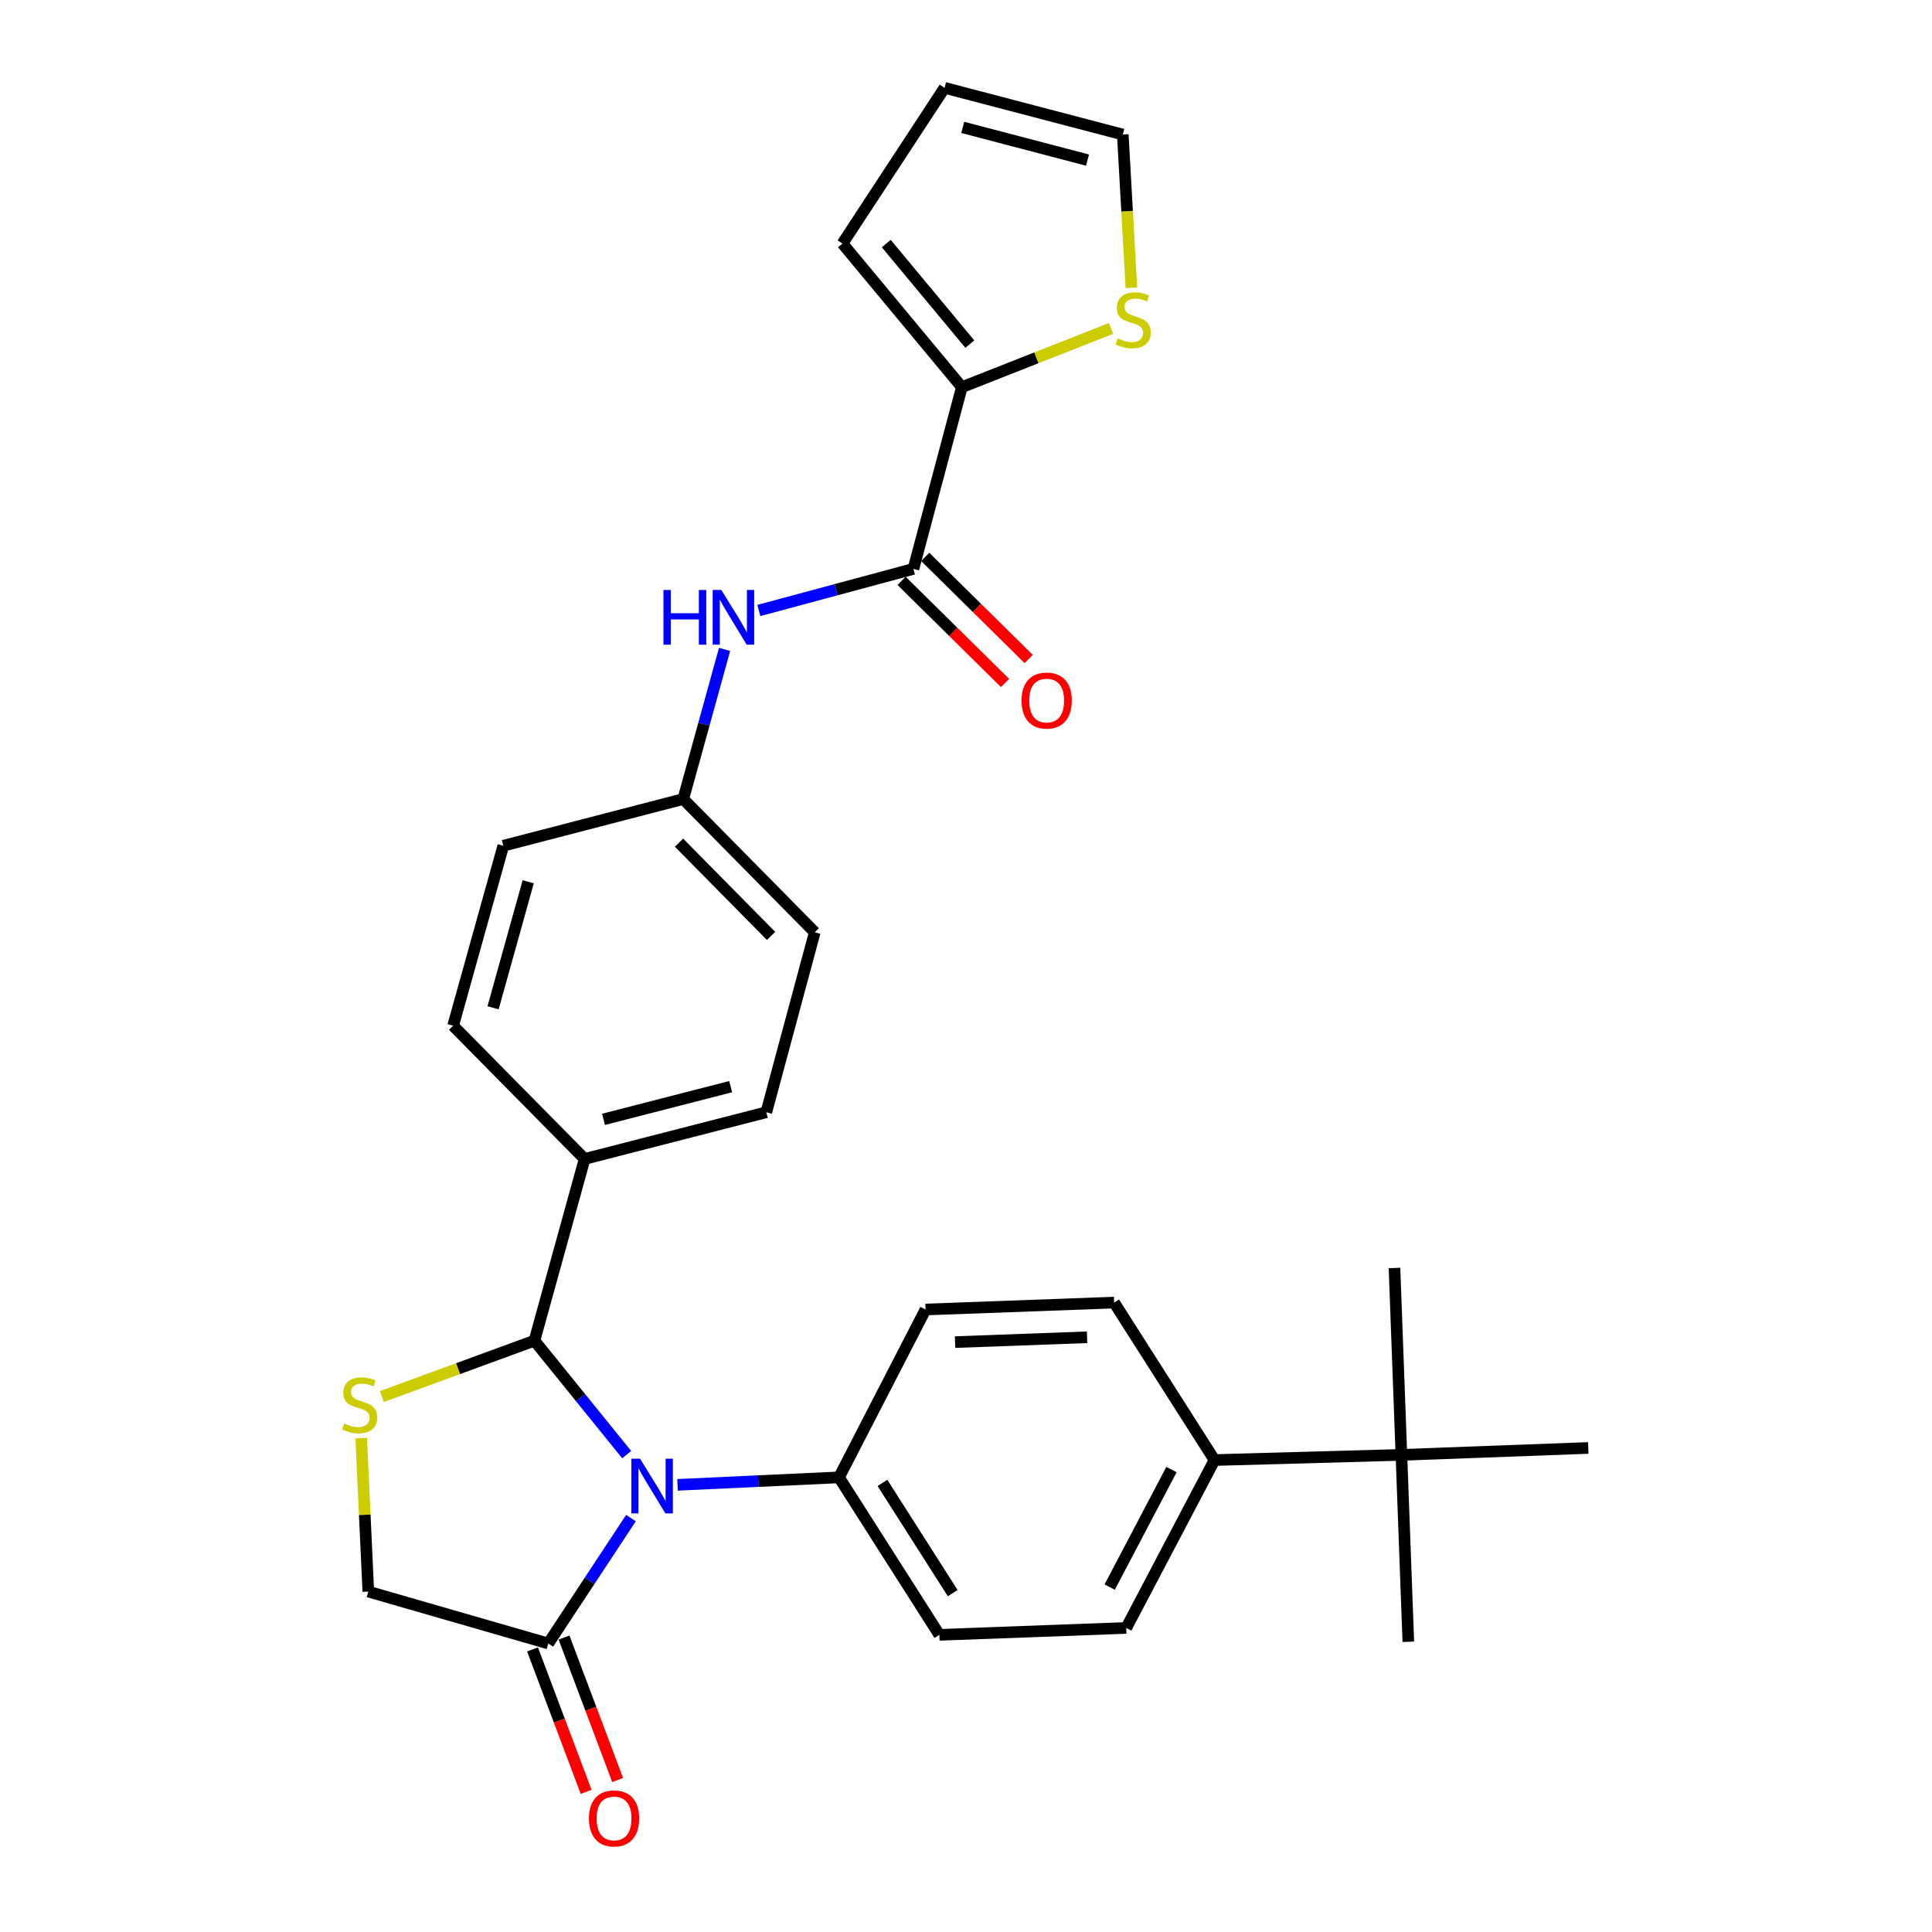 <?xml version='1.0' encoding='iso-8859-1'?>
<svg version='1.1' baseProfile='full'
              xmlns='http://www.w3.org/2000/svg'
                      xmlns:rdkit='http://www.rdkit.org/xml'
                      xmlns:xlink='http://www.w3.org/1999/xlink'
                  xml:space='preserve'
width='1000px' height='1000px' viewBox='0 0 1000 1000'>
<!-- END OF HEADER -->
<rect style='opacity:1.0;fill:#FFFFFF;stroke:none' width='1000' height='1000' x='0' y='0'> </rect>
<path class='bond-0' d='M 392.777,315.991 L 432.777,305.219' style='fill:none;fill-rule:evenodd;stroke:#0000FF;stroke-width:6px;stroke-linecap:butt;stroke-linejoin:miter;stroke-opacity:1' />
<path class='bond-0' d='M 432.777,305.219 L 472.778,294.448' style='fill:none;fill-rule:evenodd;stroke:#000000;stroke-width:6px;stroke-linecap:butt;stroke-linejoin:miter;stroke-opacity:1' />
<path class='bond-1' d='M 375.04,336.131 L 364.345,374.854' style='fill:none;fill-rule:evenodd;stroke:#0000FF;stroke-width:6px;stroke-linecap:butt;stroke-linejoin:miter;stroke-opacity:1' />
<path class='bond-1' d='M 364.345,374.854 L 353.65,413.576' style='fill:none;fill-rule:evenodd;stroke:#000000;stroke-width:6px;stroke-linecap:butt;stroke-linejoin:miter;stroke-opacity:1' />
<path class='bond-2' d='M 497.853,200.404 L 536.462,185.196' style='fill:none;fill-rule:evenodd;stroke:#000000;stroke-width:6px;stroke-linecap:butt;stroke-linejoin:miter;stroke-opacity:1' />
<path class='bond-2' d='M 536.462,185.196 L 575.071,169.989' style='fill:none;fill-rule:evenodd;stroke:#CCCC00;stroke-width:6px;stroke-linecap:butt;stroke-linejoin:miter;stroke-opacity:1' />
<path class='bond-3' d='M 497.853,200.404 L 436.057,126.061' style='fill:none;fill-rule:evenodd;stroke:#000000;stroke-width:6px;stroke-linecap:butt;stroke-linejoin:miter;stroke-opacity:1' />
<path class='bond-3' d='M 501.985,178.113 L 458.728,126.073' style='fill:none;fill-rule:evenodd;stroke:#000000;stroke-width:6px;stroke-linecap:butt;stroke-linejoin:miter;stroke-opacity:1' />
<path class='bond-4' d='M 497.853,200.404 L 472.778,294.448' style='fill:none;fill-rule:evenodd;stroke:#000000;stroke-width:6px;stroke-linecap:butt;stroke-linejoin:miter;stroke-opacity:1' />
<path class='bond-5' d='M 466.657,300.649 L 493.431,327.077' style='fill:none;fill-rule:evenodd;stroke:#000000;stroke-width:6px;stroke-linecap:butt;stroke-linejoin:miter;stroke-opacity:1' />
<path class='bond-5' d='M 493.431,327.077 L 520.204,353.504' style='fill:none;fill-rule:evenodd;stroke:#FF0000;stroke-width:6px;stroke-linecap:butt;stroke-linejoin:miter;stroke-opacity:1' />
<path class='bond-5' d='M 478.899,288.247 L 505.673,314.675' style='fill:none;fill-rule:evenodd;stroke:#000000;stroke-width:6px;stroke-linecap:butt;stroke-linejoin:miter;stroke-opacity:1' />
<path class='bond-5' d='M 505.673,314.675 L 532.446,341.102' style='fill:none;fill-rule:evenodd;stroke:#FF0000;stroke-width:6px;stroke-linecap:butt;stroke-linejoin:miter;stroke-opacity:1' />
<path class='bond-6' d='M 585.606,148.954 L 583.378,109.296' style='fill:none;fill-rule:evenodd;stroke:#CCCC00;stroke-width:6px;stroke-linecap:butt;stroke-linejoin:miter;stroke-opacity:1' />
<path class='bond-6' d='M 583.378,109.296 L 581.151,69.638' style='fill:none;fill-rule:evenodd;stroke:#000000;stroke-width:6px;stroke-linecap:butt;stroke-linejoin:miter;stroke-opacity:1' />
<path class='bond-7' d='M 186.963,744.368 L 188.8,784.085' style='fill:none;fill-rule:evenodd;stroke:#CCCC00;stroke-width:6px;stroke-linecap:butt;stroke-linejoin:miter;stroke-opacity:1' />
<path class='bond-7' d='M 188.8,784.085 L 190.636,823.802' style='fill:none;fill-rule:evenodd;stroke:#000000;stroke-width:6px;stroke-linecap:butt;stroke-linejoin:miter;stroke-opacity:1' />
<path class='bond-8' d='M 197.652,722.858 L 237.139,708.393' style='fill:none;fill-rule:evenodd;stroke:#CCCC00;stroke-width:6px;stroke-linecap:butt;stroke-linejoin:miter;stroke-opacity:1' />
<path class='bond-8' d='M 237.139,708.393 L 276.625,693.928' style='fill:none;fill-rule:evenodd;stroke:#000000;stroke-width:6px;stroke-linecap:butt;stroke-linejoin:miter;stroke-opacity:1' />
<path class='bond-9' d='M 190.636,823.802 L 283.79,850.668' style='fill:none;fill-rule:evenodd;stroke:#000000;stroke-width:6px;stroke-linecap:butt;stroke-linejoin:miter;stroke-opacity:1' />
<path class='bond-10' d='M 283.79,850.668 L 305.187,818.215' style='fill:none;fill-rule:evenodd;stroke:#000000;stroke-width:6px;stroke-linecap:butt;stroke-linejoin:miter;stroke-opacity:1' />
<path class='bond-10' d='M 305.187,818.215 L 326.585,785.762' style='fill:none;fill-rule:evenodd;stroke:#0000FF;stroke-width:6px;stroke-linecap:butt;stroke-linejoin:miter;stroke-opacity:1' />
<path class='bond-11' d='M 275.635,853.737 L 289.506,890.599' style='fill:none;fill-rule:evenodd;stroke:#000000;stroke-width:6px;stroke-linecap:butt;stroke-linejoin:miter;stroke-opacity:1' />
<path class='bond-11' d='M 289.506,890.599 L 303.376,927.462' style='fill:none;fill-rule:evenodd;stroke:#FF0000;stroke-width:6px;stroke-linecap:butt;stroke-linejoin:miter;stroke-opacity:1' />
<path class='bond-11' d='M 291.945,847.599 L 305.815,884.462' style='fill:none;fill-rule:evenodd;stroke:#000000;stroke-width:6px;stroke-linecap:butt;stroke-linejoin:miter;stroke-opacity:1' />
<path class='bond-11' d='M 305.815,884.462 L 319.686,921.325' style='fill:none;fill-rule:evenodd;stroke:#FF0000;stroke-width:6px;stroke-linecap:butt;stroke-linejoin:miter;stroke-opacity:1' />
<path class='bond-12' d='M 324.371,752.905 L 300.498,723.416' style='fill:none;fill-rule:evenodd;stroke:#0000FF;stroke-width:6px;stroke-linecap:butt;stroke-linejoin:miter;stroke-opacity:1' />
<path class='bond-12' d='M 300.498,723.416 L 276.625,693.928' style='fill:none;fill-rule:evenodd;stroke:#000000;stroke-width:6px;stroke-linecap:butt;stroke-linejoin:miter;stroke-opacity:1' />
<path class='bond-13' d='M 350.691,768.553 L 392.479,766.62' style='fill:none;fill-rule:evenodd;stroke:#0000FF;stroke-width:6px;stroke-linecap:butt;stroke-linejoin:miter;stroke-opacity:1' />
<path class='bond-13' d='M 392.479,766.62 L 434.266,764.688' style='fill:none;fill-rule:evenodd;stroke:#000000;stroke-width:6px;stroke-linecap:butt;stroke-linejoin:miter;stroke-opacity:1' />
<path class='bond-14' d='M 276.625,693.928 L 302.6,599.874' style='fill:none;fill-rule:evenodd;stroke:#000000;stroke-width:6px;stroke-linecap:butt;stroke-linejoin:miter;stroke-opacity:1' />
<path class='bond-15' d='M 421.719,482.546 L 353.65,413.576' style='fill:none;fill-rule:evenodd;stroke:#000000;stroke-width:6px;stroke-linecap:butt;stroke-linejoin:miter;stroke-opacity:1' />
<path class='bond-15' d='M 399.106,484.442 L 351.457,436.163' style='fill:none;fill-rule:evenodd;stroke:#000000;stroke-width:6px;stroke-linecap:butt;stroke-linejoin:miter;stroke-opacity:1' />
<path class='bond-16' d='M 421.719,482.546 L 396.645,575.7' style='fill:none;fill-rule:evenodd;stroke:#000000;stroke-width:6px;stroke-linecap:butt;stroke-linejoin:miter;stroke-opacity:1' />
<path class='bond-17' d='M 353.65,413.576 L 260.506,437.76' style='fill:none;fill-rule:evenodd;stroke:#000000;stroke-width:6px;stroke-linecap:butt;stroke-linejoin:miter;stroke-opacity:1' />
<path class='bond-18' d='M 582.942,842.623 L 628.628,755.723' style='fill:none;fill-rule:evenodd;stroke:#000000;stroke-width:6px;stroke-linecap:butt;stroke-linejoin:miter;stroke-opacity:1' />
<path class='bond-18' d='M 574.37,821.479 L 606.35,760.649' style='fill:none;fill-rule:evenodd;stroke:#000000;stroke-width:6px;stroke-linecap:butt;stroke-linejoin:miter;stroke-opacity:1' />
<path class='bond-19' d='M 582.942,842.623 L 486.216,846.195' style='fill:none;fill-rule:evenodd;stroke:#000000;stroke-width:6px;stroke-linecap:butt;stroke-linejoin:miter;stroke-opacity:1' />
<path class='bond-20' d='M 628.628,755.723 L 576.678,674.217' style='fill:none;fill-rule:evenodd;stroke:#000000;stroke-width:6px;stroke-linecap:butt;stroke-linejoin:miter;stroke-opacity:1' />
<path class='bond-21' d='M 628.628,755.723 L 725.364,753.042' style='fill:none;fill-rule:evenodd;stroke:#000000;stroke-width:6px;stroke-linecap:butt;stroke-linejoin:miter;stroke-opacity:1' />
<path class='bond-22' d='M 576.678,674.217 L 479.052,677.799' style='fill:none;fill-rule:evenodd;stroke:#000000;stroke-width:6px;stroke-linecap:butt;stroke-linejoin:miter;stroke-opacity:1' />
<path class='bond-22' d='M 562.673,692.169 L 494.335,694.676' style='fill:none;fill-rule:evenodd;stroke:#000000;stroke-width:6px;stroke-linecap:butt;stroke-linejoin:miter;stroke-opacity:1' />
<path class='bond-23' d='M 479.052,677.799 L 434.266,764.688' style='fill:none;fill-rule:evenodd;stroke:#000000;stroke-width:6px;stroke-linecap:butt;stroke-linejoin:miter;stroke-opacity:1' />
<path class='bond-24' d='M 434.266,764.688 L 486.216,846.195' style='fill:none;fill-rule:evenodd;stroke:#000000;stroke-width:6px;stroke-linecap:butt;stroke-linejoin:miter;stroke-opacity:1' />
<path class='bond-24' d='M 456.754,767.548 L 493.119,824.603' style='fill:none;fill-rule:evenodd;stroke:#000000;stroke-width:6px;stroke-linecap:butt;stroke-linejoin:miter;stroke-opacity:1' />
<path class='bond-25' d='M 725.364,753.042 L 822.089,749.46' style='fill:none;fill-rule:evenodd;stroke:#000000;stroke-width:6px;stroke-linecap:butt;stroke-linejoin:miter;stroke-opacity:1' />
<path class='bond-26' d='M 725.364,753.042 L 728.946,849.777' style='fill:none;fill-rule:evenodd;stroke:#000000;stroke-width:6px;stroke-linecap:butt;stroke-linejoin:miter;stroke-opacity:1' />
<path class='bond-27' d='M 725.364,753.042 L 721.781,656.306' style='fill:none;fill-rule:evenodd;stroke:#000000;stroke-width:6px;stroke-linecap:butt;stroke-linejoin:miter;stroke-opacity:1' />
<path class='bond-28' d='M 260.506,437.76 L 234.531,530.914' style='fill:none;fill-rule:evenodd;stroke:#000000;stroke-width:6px;stroke-linecap:butt;stroke-linejoin:miter;stroke-opacity:1' />
<path class='bond-28' d='M 273.396,456.414 L 255.213,521.621' style='fill:none;fill-rule:evenodd;stroke:#000000;stroke-width:6px;stroke-linecap:butt;stroke-linejoin:miter;stroke-opacity:1' />
<path class='bond-29' d='M 234.531,530.914 L 302.6,599.874' style='fill:none;fill-rule:evenodd;stroke:#000000;stroke-width:6px;stroke-linecap:butt;stroke-linejoin:miter;stroke-opacity:1' />
<path class='bond-30' d='M 302.6,599.874 L 396.645,575.7' style='fill:none;fill-rule:evenodd;stroke:#000000;stroke-width:6px;stroke-linecap:butt;stroke-linejoin:miter;stroke-opacity:1' />
<path class='bond-30' d='M 312.369,579.37 L 378.199,562.448' style='fill:none;fill-rule:evenodd;stroke:#000000;stroke-width:6px;stroke-linecap:butt;stroke-linejoin:miter;stroke-opacity:1' />
<path class='bond-31' d='M 581.151,69.638 L 488.898,45.455' style='fill:none;fill-rule:evenodd;stroke:#000000;stroke-width:6px;stroke-linecap:butt;stroke-linejoin:miter;stroke-opacity:1' />
<path class='bond-31' d='M 562.894,82.868 L 498.317,65.939' style='fill:none;fill-rule:evenodd;stroke:#000000;stroke-width:6px;stroke-linecap:butt;stroke-linejoin:miter;stroke-opacity:1' />
<path class='bond-32' d='M 488.898,45.455 L 436.057,126.061' style='fill:none;fill-rule:evenodd;stroke:#000000;stroke-width:6px;stroke-linecap:butt;stroke-linejoin:miter;stroke-opacity:1' />
<path  class='atom-0' d='M 343.405 305.372
L 347.245 305.372
L 347.245 317.412
L 361.725 317.412
L 361.725 305.372
L 365.565 305.372
L 365.565 333.692
L 361.725 333.692
L 361.725 320.612
L 347.245 320.612
L 347.245 333.692
L 343.405 333.692
L 343.405 305.372
' fill='#0000FF'/>
<path  class='atom-0' d='M 373.365 305.372
L 382.645 320.372
Q 383.565 321.852, 385.045 324.532
Q 386.525 327.212, 386.605 327.372
L 386.605 305.372
L 390.365 305.372
L 390.365 333.692
L 386.485 333.692
L 376.525 317.292
Q 375.365 315.372, 374.125 313.172
Q 372.925 310.972, 372.565 310.292
L 372.565 333.692
L 368.885 333.692
L 368.885 305.372
L 373.365 305.372
' fill='#0000FF'/>
<path  class='atom-3' d='M 528.748 362.607
Q 528.748 355.807, 532.108 352.007
Q 535.468 348.207, 541.748 348.207
Q 548.028 348.207, 551.388 352.007
Q 554.748 355.807, 554.748 362.607
Q 554.748 369.487, 551.348 373.407
Q 547.948 377.287, 541.748 377.287
Q 535.508 377.287, 532.108 373.407
Q 528.748 369.527, 528.748 362.607
M 541.748 374.087
Q 546.068 374.087, 548.388 371.207
Q 550.748 368.287, 550.748 362.607
Q 550.748 357.047, 548.388 354.247
Q 546.068 351.407, 541.748 351.407
Q 537.428 351.407, 535.068 354.207
Q 532.748 357.007, 532.748 362.607
Q 532.748 368.327, 535.068 371.207
Q 537.428 374.087, 541.748 374.087
' fill='#FF0000'/>
<path  class='atom-4' d='M 578.534 175.194
Q 578.854 175.314, 580.174 175.874
Q 581.494 176.434, 582.934 176.794
Q 584.414 177.114, 585.854 177.114
Q 588.534 177.114, 590.094 175.834
Q 591.654 174.514, 591.654 172.234
Q 591.654 170.674, 590.854 169.714
Q 590.094 168.754, 588.894 168.234
Q 587.694 167.714, 585.694 167.114
Q 583.174 166.354, 581.654 165.634
Q 580.174 164.914, 579.094 163.394
Q 578.054 161.874, 578.054 159.314
Q 578.054 155.754, 580.454 153.554
Q 582.894 151.354, 587.694 151.354
Q 590.974 151.354, 594.694 152.914
L 593.774 155.994
Q 590.374 154.594, 587.814 154.594
Q 585.054 154.594, 583.534 155.754
Q 582.014 156.874, 582.054 158.834
Q 582.054 160.354, 582.814 161.274
Q 583.614 162.194, 584.734 162.714
Q 585.894 163.234, 587.814 163.834
Q 590.374 164.634, 591.894 165.434
Q 593.414 166.234, 594.494 167.874
Q 595.614 169.474, 595.614 172.234
Q 595.614 176.154, 592.974 178.274
Q 590.374 180.354, 586.014 180.354
Q 583.494 180.354, 581.574 179.794
Q 579.694 179.274, 577.454 178.354
L 578.534 175.194
' fill='#CCCC00'/>
<path  class='atom-5' d='M 178.163 736.787
Q 178.483 736.907, 179.803 737.467
Q 181.123 738.027, 182.563 738.387
Q 184.043 738.707, 185.483 738.707
Q 188.163 738.707, 189.723 737.427
Q 191.283 736.107, 191.283 733.827
Q 191.283 732.267, 190.483 731.307
Q 189.723 730.347, 188.523 729.827
Q 187.323 729.307, 185.323 728.707
Q 182.803 727.947, 181.283 727.227
Q 179.803 726.507, 178.723 724.987
Q 177.683 723.467, 177.683 720.907
Q 177.683 717.347, 180.083 715.147
Q 182.523 712.947, 187.323 712.947
Q 190.603 712.947, 194.323 714.507
L 193.403 717.587
Q 190.003 716.187, 187.443 716.187
Q 184.683 716.187, 183.163 717.347
Q 181.643 718.467, 181.683 720.427
Q 181.683 721.947, 182.443 722.867
Q 183.243 723.787, 184.363 724.307
Q 185.523 724.827, 187.443 725.427
Q 190.003 726.227, 191.523 727.027
Q 193.043 727.827, 194.123 729.467
Q 195.243 731.067, 195.243 733.827
Q 195.243 737.747, 192.603 739.867
Q 190.003 741.947, 185.643 741.947
Q 183.123 741.947, 181.203 741.387
Q 179.323 740.867, 177.083 739.947
L 178.163 736.787
' fill='#CCCC00'/>
<path  class='atom-8' d='M 331.27 755.001
L 340.55 770.001
Q 341.47 771.481, 342.95 774.161
Q 344.43 776.841, 344.51 777.001
L 344.51 755.001
L 348.27 755.001
L 348.27 783.321
L 344.39 783.321
L 334.43 766.921
Q 333.27 765.001, 332.03 762.801
Q 330.83 760.601, 330.47 759.921
L 330.47 783.321
L 326.79 783.321
L 326.79 755.001
L 331.27 755.001
' fill='#0000FF'/>
<path  class='atom-10' d='M 304.829 941.21
Q 304.829 934.41, 308.189 930.61
Q 311.549 926.81, 317.829 926.81
Q 324.109 926.81, 327.469 930.61
Q 330.829 934.41, 330.829 941.21
Q 330.829 948.09, 327.429 952.01
Q 324.029 955.89, 317.829 955.89
Q 311.589 955.89, 308.189 952.01
Q 304.829 948.13, 304.829 941.21
M 317.829 952.69
Q 322.149 952.69, 324.469 949.81
Q 326.829 946.89, 326.829 941.21
Q 326.829 935.65, 324.469 932.85
Q 322.149 930.01, 317.829 930.01
Q 313.509 930.01, 311.149 932.81
Q 308.829 935.61, 308.829 941.21
Q 308.829 946.93, 311.149 949.81
Q 313.509 952.69, 317.829 952.69
' fill='#FF0000'/>
</svg>
